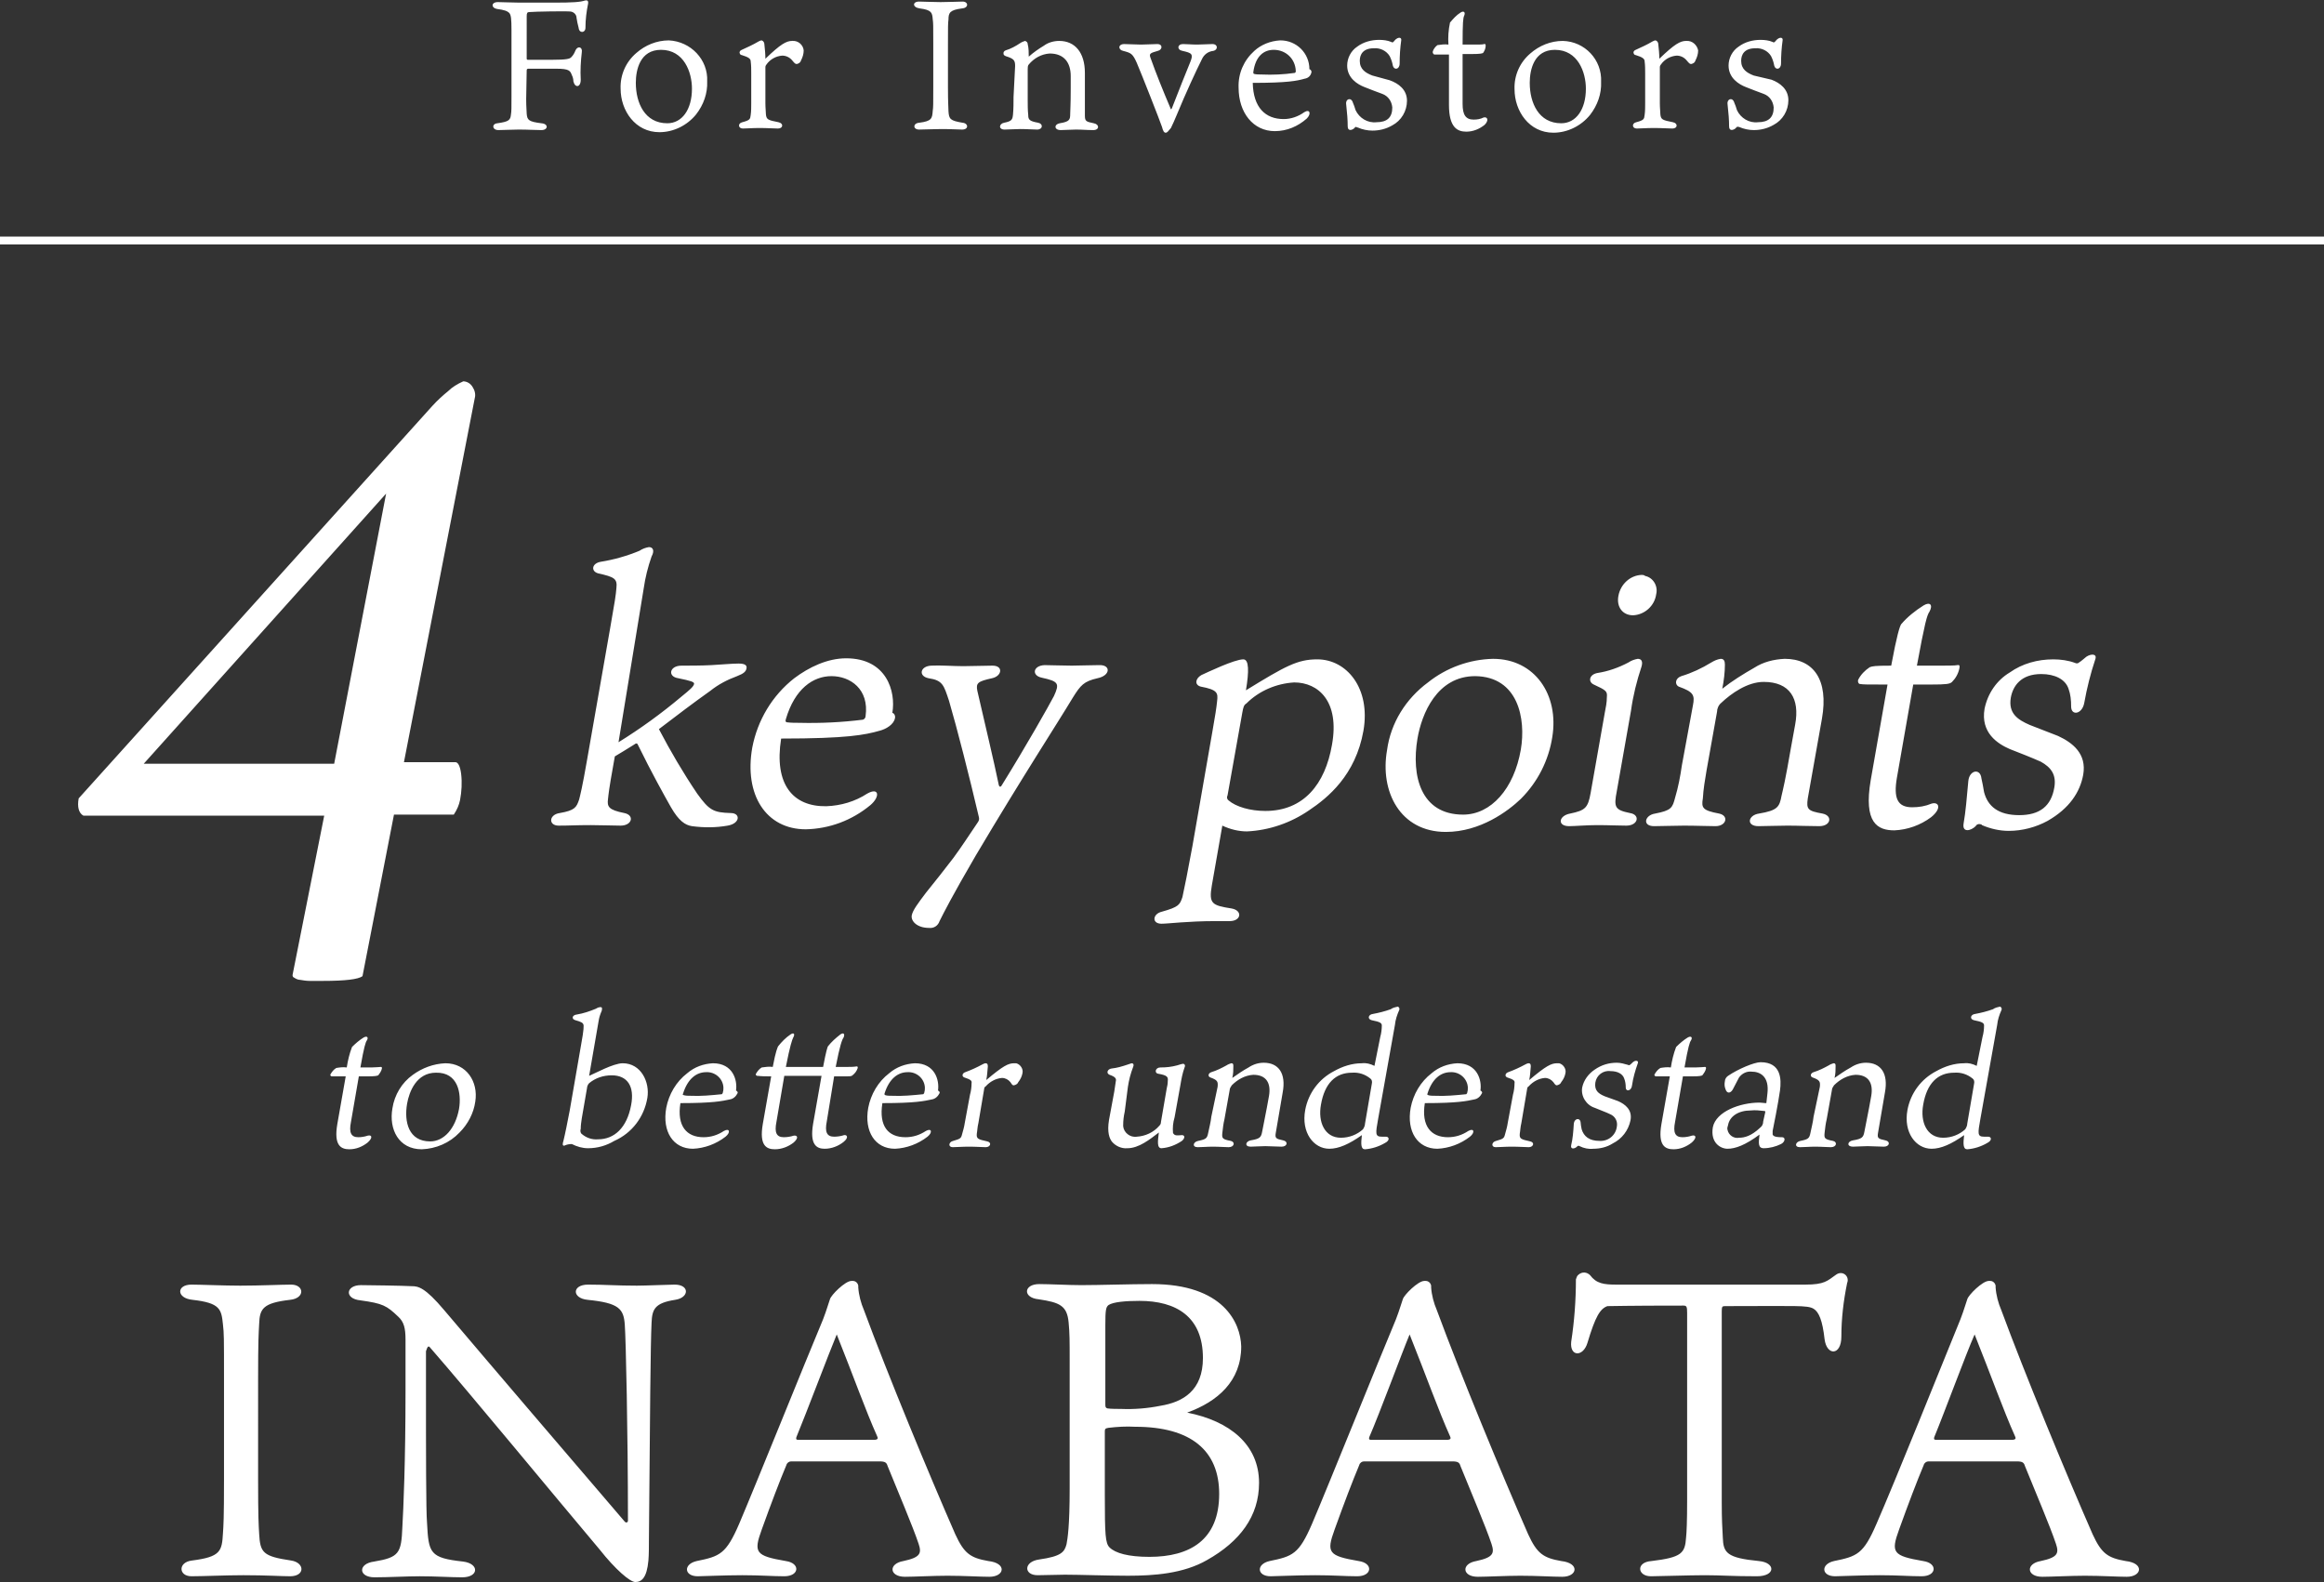 <?xml version="1.0" encoding="utf-8"?>
<!-- Generator: Adobe Illustrator 23.0.1, SVG Export Plug-In . SVG Version: 6.00 Build 0)  -->
<svg version="1.1" id="レイヤー_1" xmlns="http://www.w3.org/2000/svg" xmlns:xlink="http://www.w3.org/1999/xlink" x="0px"
	 y="0px" width="443px" height="301.6px" viewBox="0 0 443 301.6" style="enable-background:new 0 0 443 301.6;"
	 xml:space="preserve">
<rect x="0" y="0" width="443" height="301.6" fill="#333333" stroke="none"/>
<style type="text/css">
	.st0{fill-rule:evenodd;clip-rule:evenodd;fill:#FFFFFF;}
</style>
<path id="key_points" class="st0" d="M68.4,205.2h1.7c1.4,0,1.8-0.1,2-0.2c0.3-0.4,0.6-0.8,0.7-1.3c0-0.2,0-0.3-0.2-0.3
	s-1,0.1-1.8,0.1h-2.1c0.7-4,1-4.8,1.2-5.1c0.4-0.6,0.1-1-0.6-0.6c-0.8,0.5-1.5,1.1-2.2,1.8c-0.5,1.3-0.8,2.6-1,3.9
	c-0.7-0.1-1.4,0-2,0.1c-0.5,0.3-0.8,0.7-1.1,1.2c-0.1,0.2,0,0.3,0.2,0.4c0,0,0,0,0.1,0c0.3,0,0.7,0,2.2,0h0.4l-1.6,9.1
	c-0.7,4.1,0.7,4.8,2.3,4.8c1.3,0,2.5-0.5,3.5-1.3c1-0.9,0.8-1.5,0-1.3c-0.6,0.2-1.2,0.3-1.8,0.3c-1.4,0-1.8-0.9-1.4-2.9L68.4,205.2z
	 M84.9,202.7c-2.3,0.1-4.4,0.9-6.2,2.2c-2.1,1.5-3.5,3.8-3.9,6.4c-0.7,4,1.2,7.8,5.6,7.8c2.7-0.1,5.3-1.2,7.2-3.2
	c1.6-1.6,2.7-3.7,3-5.9C91.2,206.2,88.9,202.7,84.9,202.7z M87.5,211.4c-0.7,3.8-2.9,6.2-5.5,6.2c-4.1,0-5-3.7-4.4-7.2
	c0.4-2.3,1.8-5.9,5.5-5.9C87.3,204.4,88,208.4,87.5,211.4L87.5,211.4z M123.4,209.3c0.5-3-1.2-6.6-4.7-6.6c-1.8,0-5.4,2-6.4,2.4
	l1.8-10.4c0.1-0.7,0.3-1.3,0.6-2c0.1-0.4,0.1-0.7-0.2-0.7c-0.3,0-0.6,0.1-0.9,0.3c-1.2,0.5-2.4,0.9-3.6,1.1c-1,0.1-1.1,0.9-0.3,1.1
	c1.1,0.3,1.4,0.5,1.5,0.8c0.1,0.2,0.1,1-0.4,3.7l-2.2,12.7c-0.4,2.1-0.9,4.6-1.2,5.8c-0.2,0.6-0.2,1,0.2,0.9
	c0.4-0.2,0.9-0.3,1.4-0.3c1,0.5,2,0.8,3.1,0.8c1.8,0,3.5-0.5,5-1.4C120.5,216,122.8,212.9,123.4,209.3L123.4,209.3z M120.3,210.7
	c-0.8,4.3-3.2,6.5-6.3,6.5c-1.2,0.1-2.3-0.3-3.2-1.1c-0.2-0.3-0.2-0.6-0.1-0.9c0-0.7,0.1-1.3,0.2-2l1-5.8c0-0.3,0.2-0.7,0.4-0.9
	c1.2-1,2.7-1.5,4.3-1.5C119.6,205,121,207.1,120.3,210.7L120.3,210.7z M130.2,208.5c0.9-2.9,2.6-4.1,4.4-4.1
	c1.7-0.1,3.2,1.2,3.3,2.9c0,0.3,0,0.6-0.1,0.9c0,0.2-0.1,0.3-0.2,0.4c-2,0.2-4,0.4-6,0.3c-0.4,0-0.8,0-1.2-0.1
	C130.1,208.7,130.1,208.7,130.2,208.5L130.2,208.5z M129.7,210.3c6.3,0,8-0.4,9.4-0.7c0.7-0.1,1.2-0.6,1.5-1.2
	c0.1-0.2-0.1-0.4-0.3-0.5c0.3-2-0.6-5.2-4.4-5.2c-1.8,0.1-3.5,0.7-4.9,1.9c-2.1,1.6-3.5,4-4,6.6c-0.8,4.5,1.3,7.8,5.1,7.8
	c2.2-0.1,4.4-0.9,6.2-2.3c1-0.8,0.8-1.7-0.3-1.1c-1.2,0.8-2.5,1.2-3.9,1.2C130.9,216.8,129,214.7,129.7,210.3L129.7,210.3z
	 M159,205.2h1.6c1.5,0,1.7,0,1.9-0.2c0.5-0.4,0.8-0.8,1-1.4c0-0.2,0-0.3-0.2-0.3c-0.6,0.1-1.2,0.1-1.8,0.1h-2.2
	c0.8-4.1,1.2-5.2,1.5-5.6c0.3-0.7,0-1-0.6-0.6c-0.9,0.7-1.7,1.4-2.4,2.3c-0.1,0.3-0.3,0.7-0.9,3.9h-7.1c0.8-4.1,1.2-5.2,1.4-5.6
	c0.4-0.7,0.1-1-0.5-0.6c-0.9,0.6-1.7,1.4-2.4,2.3c-0.1,0.3-0.4,0.7-1,3.9c-0.7-0.1-1.4,0-2.1,0.1c-0.5,0.3-0.8,0.7-1.1,1.2
	c-0.1,0.2,0,0.3,0.2,0.4c0,0,0,0,0.1,0c0.9,0.1,1.7,0.1,2.6,0.1l-1.6,9.1c-0.7,4.1,0.7,4.8,2.3,4.8c1.3,0,2.6-0.5,3.6-1.3
	c1-0.9,0.7-1.4,0-1.3c-0.6,0.2-1.3,0.3-1.9,0.3c-1.4,0-1.8-0.9-1.4-2.9l1.5-8.8h7.1l-1.6,9.1c-0.7,4.1,0.7,4.8,2.2,4.8
	c1.3,0,2.6-0.5,3.6-1.3c1.1-0.9,0.6-1.4,0.1-1.3c-0.6,0.2-1.3,0.3-1.9,0.3c-1.4,0-1.8-0.9-1.4-2.9L159,205.2z M168.6,208.5
	c0.9-2.9,2.6-4.1,4.4-4.1c1.7-0.1,3.2,1.2,3.3,2.9c0,0.3,0,0.6-0.1,0.9c0,0.2-0.1,0.3-0.2,0.4c-2,0.2-4,0.4-6,0.3
	c-0.4,0-0.8,0-1.2-0.1C168.6,208.7,168.6,208.7,168.6,208.5L168.6,208.5z M168.2,210.3c6.3,0,8-0.4,9.4-0.7c0.7-0.1,1.2-0.6,1.5-1.2
	c0.1-0.2-0.1-0.4-0.3-0.5c0.3-2-0.6-5.2-4.4-5.2c-1.8,0.1-3.5,0.7-4.9,1.9c-2.1,1.6-3.5,4-4,6.6c-0.8,4.5,1.3,7.8,5.1,7.8
	c2.2-0.1,4.4-0.9,6.2-2.3c1-0.8,0.8-1.7-0.3-1.1c-1.2,0.8-2.5,1.2-3.9,1.2C169.3,216.8,167.5,214.7,168.2,210.3L168.2,210.3z
	 M193.3,202.7c-1.1,0-2.1,0.5-5.3,3.2c0.2-0.9,0.2-1.7,0.3-2.6c0-0.4-0.1-0.6-0.4-0.6c-0.2,0-0.4,0.1-0.6,0.2
	c-1.1,0.6-2.2,1.1-3.3,1.5c-0.6,0.2-0.7,0.8-0.2,1c1.2,0.4,1.5,0.6,1.4,1.1c0,0.7-0.1,1.5-0.3,2.2l-1,5.4c-0.1,0.7-0.3,1.4-0.5,2.1
	c-0.2,0.8-0.3,0.9-1.7,1.3c-0.9,0.2-1,1.2-0.1,1.2c0.8,0,1.7-0.1,3.1-0.1s2.6,0.1,3.2,0.1c0.9,0,1.2-0.9,0.3-1.1
	c-1.8-0.4-2.1-0.5-2-1.5c0.1-0.5,0.1-1.2,0.3-2l1.1-6.5c0-0.2,0.1-0.4,0.3-0.5c0.8-0.9,1.9-1.5,3.1-1.6c0.6,0,1.2,0.3,1.6,0.8
	c0.4,0.6,0.4,0.6,0.7,0.6c0.4-0.1,0.7-0.3,0.8-0.6c0.4-0.5,0.7-1.1,0.8-1.7c0.2-0.8-0.4-1.7-1.2-1.9
	C193.6,202.7,193.5,202.7,193.3,202.7L193.3,202.7z M215,207.2c0.2-1.3,0.5-2.5,1-3.8c0.2-0.5,0-0.7-0.3-0.7
	c-0.3,0.1-0.6,0.2-0.9,0.3c-0.9,0.3-1.9,0.6-2.9,0.7c-0.8,0.1-1.1,0.9-0.4,1.2c1.2,0.4,1.3,0.8,1.2,1.2c-0.1,0.7-0.2,1.4-0.3,2
	l-1,5.4c-0.4,2.4,0.1,3.6,0.6,4.2c0.7,0.8,1.8,1.3,2.9,1.2c2.2,0,4.3-1.7,6-3c-0.2,1.6-0.4,3,0.5,3c1.4-0.1,2.7-0.6,3.9-1.4
	c0.6-0.5,0.6-1.1,0-1.1c-1.1,0.1-1.4,0.1-1.7-0.4c-0.1-1,0-2,0.3-3l1.1-6.1c0.2-1.2,0.4-2.3,0.8-3.4c0.2-0.4,0-0.7-0.3-0.7
	c-0.1,0-0.5,0.1-1.1,0.3c-1.1,0.3-2.1,0.4-3.2,0.4c-1,0-1.2,1.1-0.4,1.2c1.7,0.3,1.9,0.6,1.8,1.4c0,0.5-0.1,1-0.2,1.4l-1.1,6.4
	c0,0.3-0.1,0.5-0.3,0.7c-1.1,1.3-2.7,2-4.3,2.1c-1.3,0.2-2.5-0.8-2.6-2c0-0.1,0-0.1,0-0.2c0-0.9,0.1-1.7,0.3-2.6L215,207.2z
	 M230.9,212.9c-0.1,1-0.4,2.1-0.6,3.1c-0.2,1-0.4,1.2-1.9,1.5c-1,0.2-1.2,1.2-0.1,1.2c0.9,0,1.8-0.1,2.9-0.1c1.2,0,2.3,0.1,3,0.1
	c1.1,0,1.3-1,0.4-1.2c-1.6-0.3-1.7-0.5-1.6-1.5c0.1-0.9,0.2-1.8,0.4-2.6l1-5.6c0-0.3,0.2-0.6,0.4-0.9c1.1-1.1,2.5-1.9,4.1-2
	c2.5,0,3.4,1.6,3,4l-0.4,2.2c-0.6,3.2-0.8,4-0.9,4.6c-0.2,1.1-0.4,1.4-2.2,1.7c-1,0.2-1.2,1.2,0,1.2c0.6,0,1.9-0.1,2.8-0.1
	c1.1,0,2,0.1,3.1,0.1c1.1,0,1.3-1,0.3-1.2c-1.4-0.3-1.6-0.4-1.4-1.5l1.3-7.6c0.7-3.7-0.8-5.7-3.6-5.7c-1,0-2,0.3-2.9,0.9
	c-1.1,0.6-2.1,1.3-3.1,2c0.2-0.8,0.2-1.5,0.2-2.3c0-0.4-0.1-0.5-0.4-0.5c-0.3,0.1-0.6,0.2-0.9,0.4c-0.9,0.5-1.9,1-2.9,1.3
	c-0.6,0.2-0.7,0.8-0.2,1c1.4,0.5,1.5,0.8,1.4,1.8L230.9,212.9z M262,203.2c-0.8-0.4-1.6-0.6-2.4-0.5c-1.9,0-3.7,0.6-5.3,1.5
	c-2.9,1.5-4.9,4.2-5.5,7.4c-0.8,4.3,1.6,7.4,4.6,7.4c1.8,0,3.8-0.9,6.2-2.6c-0.2,1.7-0.2,2.7,0.6,2.7c1.3-0.1,2.6-0.5,3.8-1.2
	c1-0.5,0.8-1.2,0.2-1.2c-0.2,0-0.6,0-0.8,0c-1.3,0-1.2-0.6-0.7-3.4l3.2-17.9c0.1-1,0.4-1.9,0.8-2.8c0.1-0.2,0.1-0.4-0.1-0.6
	c0,0-0.1-0.1-0.1-0.1c-0.5,0.1-1,0.2-1.4,0.5c-1.1,0.4-2.3,0.7-3.4,0.9c-0.9,0.1-1.1,1-0.2,1.2c1.5,0.3,1.9,0.5,1.9,1
	c0,0.7-0.1,1.5-0.3,2.2L262,203.2z M257.7,204.5c1.3-0.1,2.5,0.3,3.5,1.1c0.3,0.2,0.4,0.6,0.3,1l-1.3,7.6c0,0.4-0.2,0.8-0.4,1.1
	c-1.1,1-2.6,1.6-4.2,1.6c-3.1,0-4.4-3-3.8-6.3C252.5,206.5,254.6,204.5,257.7,204.5L257.7,204.5z M272.1,208.5
	c0.9-2.9,2.6-4.1,4.4-4.1c1.7-0.1,3.2,1.2,3.3,2.9c0,0.3,0,0.6-0.1,0.9c0,0.2-0.1,0.3-0.2,0.4c-2,0.2-4,0.4-6,0.3
	c-0.4,0-0.8,0-1.2-0.1C272.1,208.7,272,208.7,272.1,208.5L272.1,208.5z M271.6,210.3c6.3,0,8-0.4,9.4-0.7c0.7-0.1,1.2-0.6,1.5-1.2
	c0.1-0.2-0.1-0.4-0.3-0.5c0.3-2-0.6-5.2-4.4-5.2c-1.8,0.1-3.5,0.7-4.9,1.9c-2.1,1.6-3.5,4-4,6.6c-0.8,4.5,1.3,7.8,5.1,7.8
	c2.2-0.1,4.4-0.9,6.2-2.3c1-0.8,0.8-1.7-0.3-1.1c-1.2,0.8-2.5,1.2-3.9,1.2C272.8,216.8,270.9,214.7,271.6,210.3L271.6,210.3z
	 M296.8,202.7c-1.1,0-2.1,0.5-5.3,3.2c0.2-0.9,0.2-1.7,0.3-2.6c0-0.4-0.1-0.6-0.4-0.6c-0.2,0-0.4,0.1-0.6,0.2
	c-1.1,0.6-2.2,1.1-3.3,1.5c-0.6,0.2-0.7,0.8-0.2,1c1.2,0.4,1.5,0.6,1.4,1.1c0,0.7-0.1,1.5-0.3,2.2l-1,5.4c-0.1,0.7-0.3,1.4-0.5,2.1
	c-0.2,0.8-0.3,0.9-1.7,1.3c-0.9,0.2-1,1.2-0.1,1.2c0.8,0,1.7-0.1,3.1-0.1s2.6,0.1,3.2,0.1c0.9,0,1.2-0.9,0.3-1.1
	c-1.8-0.4-2.1-0.5-2-1.5c0.1-0.5,0.1-1.2,0.3-2l1.1-6.5c0-0.2,0.1-0.4,0.3-0.5c0.8-0.9,1.9-1.5,3.1-1.6c0.6,0,1.2,0.3,1.6,0.8
	c0.4,0.6,0.5,0.6,0.7,0.6c0.4-0.1,0.7-0.3,0.8-0.6c0.4-0.5,0.7-1.1,0.8-1.7c0.2-0.8-0.4-1.7-1.2-1.9
	C297.1,202.7,296.9,202.7,296.8,202.7L296.8,202.7z M305.9,209c-1.2-0.5-2-1.1-1.8-2.6c0.2-1.4,1.5-2.4,2.9-2.2
	c1.3,0,2.3,0.5,2.6,1.4c0.2,0.5,0.3,1.1,0.3,1.7c0,0.9,1.1,0.7,1.2-0.4c0.2-1.4,0.6-2.8,1.1-4.2c0.2-0.5-0.4-0.6-0.8-0.3
	c-0.2,0.1-0.4,0.4-0.7,0.6c-0.1,0.1-0.2,0.1-0.4,0c-0.7-0.2-1.4-0.4-2.1-0.4c-1.5,0-2.9,0.4-4.2,1.3c-1.2,0.8-2.1,2-2.4,3.4
	c-0.3,1.7,0.8,3.4,2.4,3.9c0.9,0.4,2.1,0.8,2.9,1.2c1,0.4,1.5,1.4,1.3,2.4c-0.2,1.6-1.6,2.8-3.3,2.7c0,0,0,0,0,0c-2,0-3-0.9-3.4-2.2
	c-0.1-0.4-0.2-1.1-0.2-1.3c-0.1-1-1.2-0.8-1.3,0.2c-0.1,1.6-0.2,2.9-0.5,4.1c-0.2,0.9,0.7,0.7,1.1,0.3c0.1-0.2,0.4-0.2,0.5-0.1
	c0,0,0,0,0,0c0.8,0.4,1.7,0.6,2.6,0.5c1.3,0,2.6-0.3,3.7-1c1.8-0.9,3-2.5,3.4-4.4c0.4-2-1-3.1-2.4-3.7L305.9,209z M320.8,205.2h1.7
	c1.5,0,1.8-0.1,2-0.2c0.3-0.4,0.6-0.8,0.7-1.3c0-0.2,0-0.3-0.2-0.3s-1,0.1-1.8,0.1h-2.1c0.7-4,1-4.8,1.2-5.1c0.4-0.6,0.1-1-0.6-0.6
	c-0.8,0.5-1.5,1.1-2.2,1.8c-0.5,1.3-0.8,2.6-1,3.9c-0.7-0.1-1.4,0-2,0.1c-0.5,0.3-0.8,0.7-1.1,1.2c-0.1,0.2,0,0.3,0.2,0.4
	c0,0,0,0,0.1,0c0.3,0,0.7,0,2.2,0h0.4l-1.6,9.1c-0.7,4.1,0.7,4.8,2.3,4.8c1.3,0,2.5-0.5,3.5-1.3c1-0.9,0.8-1.5,0-1.3
	c-0.6,0.2-1.2,0.3-1.8,0.3c-1.4,0-1.8-0.9-1.4-2.9L320.8,205.2z M336.7,210.3c-0.5,0-0.9-0.1-1.3-0.1c-3.7,0-8.3,1.7-8.9,4.7
	c-0.5,3,1.5,4.1,2.8,4.1c1.5,0,3.4-0.7,6.1-2.7c-0.2,1.6-0.3,2.6,0.8,2.6c1.1,0,2.3-0.3,3.3-0.8c0.8-0.4,0.9-1.3,0.2-1.3
	c-0.6,0-1.6,0-1.8-0.5c0-0.2,0-0.4,0-0.7c0.1-0.4,1.1-5.5,1.4-7.7s0.2-5.4-3.7-5.4c-1.2,0-4.3,1.3-6.2,2.6c-0.3,0.2-0.6,0.6-0.6,1
	c-0.1,0.5-0.1,1,0.1,1.5c0.3,1,1,0.8,1.4,0.1c0.4-0.7,0.8-1.6,1.2-2.3c0.6-0.8,1.5-1.2,2.4-1.1c1.6,0,3.4,0.9,3,4.2L336.7,210.3z
	 M336.1,213.8c0,0.5-0.2,0.9-0.6,1.2c-1.7,1.6-3,1.9-4,1.9c-1,0.2-2-0.5-2.2-1.5c-0.1-0.3,0-0.6,0.1-0.9c0.3-1.7,2-2.8,4.3-2.8
	c0.9-0.1,1.7,0,2.6,0.1c0.1,0,0.2,0,0.2,0.2L336.1,213.8z M345.7,212.9c-0.1,1-0.4,2.1-0.6,3.1c-0.2,1-0.4,1.2-1.9,1.5
	c-1,0.2-1.2,1.2-0.1,1.2c0.9,0,1.8-0.1,2.9-0.1c1.2,0,2.3,0.1,3,0.1c1.1,0,1.3-1,0.4-1.2c-1.6-0.3-1.7-0.5-1.6-1.5
	c0.1-0.9,0.2-1.8,0.4-2.6l1-5.6c0-0.3,0.2-0.6,0.4-0.9c1.1-1.1,2.5-1.9,4.1-2c2.5,0,3.4,1.6,3,4l-0.4,2.2c-0.6,3.2-0.8,4-0.9,4.6
	c-0.2,1.1-0.4,1.4-2.2,1.7c-1.1,0.2-1.2,1.2,0,1.2c0.6,0,1.9-0.1,2.8-0.1c1.1,0,2,0.1,3.1,0.1c1.1,0,1.3-1,0.3-1.2
	c-1.4-0.3-1.6-0.4-1.4-1.5l1.3-7.6c0.7-3.7-0.8-5.7-3.6-5.7c-1,0-2,0.3-2.9,0.9c-1.1,0.6-2.1,1.3-3.1,2c0.2-0.8,0.2-1.5,0.2-2.3
	c0-0.4-0.1-0.5-0.4-0.5c-0.3,0.1-0.6,0.2-0.9,0.4c-0.9,0.5-1.9,1-2.9,1.3c-0.6,0.2-0.7,0.8-0.2,1c1.4,0.5,1.5,0.8,1.4,1.8
	L345.7,212.9z M376.8,203.2c-0.8-0.4-1.6-0.6-2.4-0.5c-1.9,0-3.7,0.6-5.3,1.5c-2.9,1.5-4.9,4.2-5.5,7.4c-0.8,4.3,1.6,7.4,4.6,7.4
	c1.8,0,3.8-0.9,6.2-2.6c-0.2,1.7-0.2,2.7,0.6,2.7c1.3-0.1,2.6-0.5,3.8-1.2c1-0.5,0.8-1.2,0.2-1.2c-0.2,0-0.6,0-0.8,0
	c-1.3,0-1.2-0.6-0.7-3.4l3.2-17.9c0.1-1,0.4-1.9,0.8-2.8c0.1-0.2,0.1-0.4-0.1-0.6c0,0-0.1-0.1-0.1-0.1c-0.5,0.1-1,0.2-1.4,0.5
	c-1.1,0.4-2.3,0.7-3.4,0.9c-0.9,0.1-1.1,1-0.2,1.2c1.5,0.3,1.9,0.5,1.9,1c0,0.7-0.1,1.5-0.3,2.2L376.8,203.2z M372.5,204.5
	c1.3-0.1,2.5,0.3,3.5,1.1c0.3,0.2,0.4,0.6,0.3,1l-1.3,7.6c0,0.4-0.2,0.8-0.4,1.1c-1.1,1-2.6,1.6-4.2,1.6c-3.1,0-4.4-3-3.8-6.3
	C367.3,206.5,369.4,204.5,372.5,204.5L372.5,204.5z M100.4,13.4c0-0.2,0.1-0.3,0.3-0.3h5.4c2.4,0,2.6,0.4,2.9,1.2
	c0.2,0.4,0.3,0.8,0.3,1.2c0.3,1.3,1.4,1.2,1.4-0.3c-0.1-1.8,0-3.5,0.2-5.2c0.2-1.1-0.8-1.3-1.2-0.4c-0.2,0.5-0.4,0.9-0.8,1.3
	c-0.3,0.3-0.7,0.5-3.8,0.5h-4.5c-0.1,0-0.2-0.1-0.2-0.2V3.1c0-0.6,0.1-0.8,0.5-0.8c1.1-0.1,7-0.2,7.9-0.1c0.6,0.1,1.1,0.6,1.1,1.2
	c0.1,0.6,0.2,1.2,0.4,1.9c0.1,1.1,1.3,1,1.3,0c0-1.6,0.2-3.1,0.5-4.6c0.1-0.6-0.2-0.7-0.6-0.6c-0.9,0.3-2.3,0.4-5.8,0.4H99
	c-1.5,0-3-0.1-4.1-0.1c-1.3,0-1.3,1.1-0.2,1.3c1.5,0.2,2,0.4,2.4,0.8c0.3,0.4,0.4,1,0.4,3.3v12.5c0,2.3,0,2.9-0.1,3.5
	c-0.1,1.1-0.4,1.4-2.6,1.7c-1.1,0.1-1,1.3,0.2,1.3c0.9,0,2.6-0.1,3.9-0.1c1.9,0,3,0.1,4.3,0.1c1.3,0,1.4-1.2,0-1.3
	c-2.4-0.3-2.7-0.6-2.8-1.8c0-0.6-0.1-1.2-0.1-2.8L100.4,13.4L100.4,13.4z M127.5,7.7c-2.3,0-4.5,0.9-6.2,2.4c-2,1.7-3.1,4.2-3,6.8
	c0,4.2,2.8,8.3,7.4,8.3c2.7,0,5.3-1.3,7-3.4c1.4-1.8,2.2-4,2.1-6.3C135,11.4,131.7,7.9,127.5,7.7C127.5,7.8,127.5,7.8,127.5,7.7
	L127.5,7.7z M131.9,16.9c0,4-1.9,6.6-4.7,6.6c-4.3,0-6-3.9-6-7.7c0-2.5,0.8-6.3,4.8-6.3C130.4,9.5,131.9,13.8,131.9,16.9L131.9,16.9
	z M151,7.8c-1.1,0-2.2,0.6-5.1,3.4c0-0.9-0.1-1.9-0.2-2.8c0-0.3-0.2-0.6-0.5-0.7c-0.2,0-0.4,0.1-0.6,0.2c-1,0.6-2.1,1.1-3.2,1.6
	c-0.3,0.1-0.5,0.4-0.4,0.6c0,0.2,0.2,0.4,0.4,0.4c1.3,0.4,1.7,0.7,1.7,1.2c0.1,0.8,0.1,1.5,0.1,2.3v5.7c0,0.7,0,1.5-0.1,2.2
	c-0.1,0.8-0.1,1-1.6,1.4c-0.9,0.2-0.8,1.2,0.1,1.2c0.8,0,1.7-0.1,3.2-0.1s2.7,0.1,3.5,0.1c1,0,1.1-1,0.1-1.2c-2-0.4-2.3-0.5-2.4-1.5
	c0-0.5-0.1-1.2-0.1-2.1v-6.9c0-0.2,0.1-0.4,0.2-0.5c0.7-1,1.8-1.6,3-1.7c0.7,0,1.4,0.3,1.9,0.9c0.5,0.6,0.6,0.7,0.9,0.7
	c0.4-0.1,0.7-0.3,0.8-0.7c0.3-0.6,0.5-1.2,0.5-1.9C153.1,8.6,152.2,7.7,151,7.8C151.1,7.7,151,7.7,151,7.8z M183.4,1.6
	c1.3-0.1,1.2-1.3,0.1-1.3c-0.8,0-2.6,0.1-4.2,0.1c-1.3,0-3.4-0.1-4.1-0.1c-1.3,0-1.3,1.1,0.1,1.3c2.3,0.3,2.4,0.8,2.5,2.1
	c0.1,0.8,0.1,0.9,0.1,4.6v8.3c0,3.3,0,3.9-0.1,4.5c-0.1,1.5-0.2,2-2.6,2.3c-1.2,0.1-1.2,1.3,0,1.3c0.9,0,2.9-0.1,4.3-0.1
	c1.9,0,3.2,0.1,3.9,0.1c1.3,0,1.2-1.2,0.1-1.3c-2.4-0.4-2.6-0.7-2.7-2.2c0-0.8-0.1-1.3-0.1-4.6V8.3c0-3.3,0-3.8,0.1-4.6
	C180.8,2.4,181.1,1.9,183.4,1.6z M193.2,18.5c0,1.1,0,2.2-0.1,3.3c-0.1,1-0.2,1.3-1.7,1.6c-1,0.2-1.1,1.3,0.1,1.3
	c0.9,0,1.9-0.1,3-0.1c1.3,0,2.4,0.1,3.2,0.1c1.1,0,1.2-1.1,0.2-1.3c-1.7-0.3-1.9-0.6-1.9-1.5c-0.1-0.9-0.1-1.9-0.1-2.8v-5.9
	c0-0.3,0-0.7,0.2-0.9c1-1.2,2.4-2,4-2.1c2.7,0,4,1.7,4,4.3v2.3c0,3.4-0.1,4.2-0.1,4.9c0,1.1-0.1,1.5-2,1.8c-1.1,0.2-1.1,1.3,0.2,1.3
	c0.7,0,2-0.1,2.9-0.1c1.2,0,2.1,0.1,3.3,0.1c1.2,0,1.2-1.1,0.1-1.3c-1.5-0.3-1.7-0.4-1.7-1.5v-8.1c0-3.9-1.9-6.1-4.9-6.1
	c-1,0-2.1,0.3-2.9,0.9c-1,0.6-2,1.3-2.9,2.1c0-0.8,0-1.6-0.2-2.4c0-0.3-0.2-0.5-0.5-0.6c0,0,0,0,0,0c-0.3,0.1-0.6,0.2-0.9,0.4
	c-0.9,0.6-1.8,1.1-2.8,1.4c-0.3,0.1-0.5,0.4-0.4,0.7c0,0.2,0.2,0.3,0.4,0.4c1.6,0.5,1.8,0.8,1.8,1.9L193.2,18.5L193.2,18.5z
	 M219.3,11c-0.3-0.8,0-0.9,1.4-1.3c0.9-0.2,1-1.3-0.1-1.3c-0.6,0-2.4,0.1-3.1,0.1c-1,0-2.3-0.1-3.2-0.1c-1.2,0-1.2,1.1-0.2,1.3
	c1.5,0.4,1.8,0.5,2.6,2.3c0.9,2.1,4.4,11,4.8,12.2c0.2,0.8,0.4,1.1,0.7,1.1s0.5-0.3,1-0.9c0.2-0.4,0.8-1.7,1.2-2.7
	c1.6-3.9,3.6-8.2,4.7-10.4c0.4-0.9,1.2-1.5,2.2-1.6c0.9-0.2,0.9-1.3-0.2-1.3c-0.8,0-2,0.1-2.9,0.1c-1.1,0-1.8-0.1-2.7-0.1
	c-1.1,0-1.2,1.1-0.1,1.3c1.8,0.4,2.1,0.6,1.5,2.1c-0.8,1.9-2.2,5.5-3.5,8.8c-0.1,0.2-0.2,0.4-0.3,0C221.7,17.3,220.4,14.1,219.3,11
	L219.3,11z M238.9,13.8c0.4-3.1,2-4.3,3.9-4.3c2.3,0,4.1,1.7,4.2,4c0,0,0,0,0,0c0,0.2,0,0.3-0.2,0.4c-2.1,0.3-4.2,0.4-6.4,0.3
	c-0.4,0-0.9,0-1.3-0.1C239,14.1,238.9,14,238.9,13.8L238.9,13.8z M238.8,15.8c6.7,0,8.5-0.4,9.9-0.8c0.7-0.1,1.2-0.6,1.3-1.3
	c0-0.2-0.2-0.5-0.4-0.5c0-3.1-2.5-5.5-5.5-5.5c0,0-0.1,0-0.1,0c-1.8,0.1-3.6,0.8-4.9,2c-2,1.8-3.1,4.3-3,7c0,4.8,2.8,8.3,6.9,8.3
	c2.3,0,4.4-0.9,6.1-2.4c0.9-0.9,0.6-1.9-0.5-1.2c-1.1,0.8-2.5,1.3-3.9,1.3C241.2,22.7,238.9,20.5,238.8,15.8L238.8,15.8z
	 M261.6,14.4c-1.3-0.5-2.4-1.2-2.4-2.8c0-1.2,0.6-2.4,2.7-2.4c1.2-0.1,2.4,0.5,3,1.5c0.3,0.6,0.5,1.2,0.6,1.8
	c0.2,0.9,1.3,0.8,1.3-0.4c0-1.5,0.1-3,0.3-4.4c0.1-0.6-0.5-0.6-0.9-0.3c-0.2,0.1-0.4,0.4-0.6,0.6c-0.1,0.1-0.3,0.1-0.4,0
	c-0.7-0.3-1.5-0.4-2.3-0.4c-1.5,0-3,0.4-4.2,1.3c-1.2,0.8-1.9,2.2-1.9,3.6c0,2.4,2,3.6,3.3,4.1c1,0.4,2.3,0.9,3.4,1.3
	c1.1,0.4,1.8,1.4,1.9,2.6c0,1.9-1,2.8-3,2.8c-1.7,0.2-3.3-0.8-4-2.3c-0.1-0.4-0.4-1.2-0.5-1.4c-0.3-1.1-1.4-0.8-1.3,0.2
	c0.2,1.8,0.3,3.1,0.3,4.3c0,1,0.9,0.7,1.3,0.3c0.1-0.2,0.3-0.3,0.5-0.1c0,0,0,0,0.1,0c0.9,0.4,1.9,0.6,2.8,0.6c1.3,0,2.6-0.3,3.8-1
	c1.7-0.9,2.8-2.7,2.8-4.7c0-2.1-1.6-3.3-3.3-3.9L261.6,14.4z M278.8,10.3h1.8c1.5,0,1.9-0.1,2.1-0.2c0.3-0.4,0.5-0.9,0.5-1.4
	c0-0.2-0.1-0.4-0.3-0.3s-1.1,0.1-1.9,0.1h-2.2c0-4.3,0.1-5.1,0.3-5.5c0.3-0.7-0.1-1-0.7-0.6c-0.8,0.5-1.4,1.2-2,1.9
	c-0.3,1.4-0.4,2.8-0.3,4.2c-0.7-0.1-1.4,0-2.1,0.1c-0.4,0.3-0.8,0.8-0.9,1.3c0,0.2,0.1,0.4,0.3,0.5c0.3,0,0.7,0,2.3,0h0.5V20
	c0,4.3,1.6,5.1,3.3,5.1c1.3,0,2.5-0.5,3.5-1.3c0.9-0.9,0.5-1.6-0.2-1.4c-0.6,0.3-1.2,0.4-1.9,0.4c-1.5,0-2.1-0.9-2.1-3L278.8,10.3
	L278.8,10.3z M297.9,7.8c-2.3,0-4.5,0.9-6.2,2.4c-2,1.7-3.1,4.2-3,6.8c0,4.2,2.8,8.3,7.4,8.3c2.7,0,5.3-1.3,7-3.4
	c1.4-1.8,2.2-4,2.1-6.3C305.4,11.4,302.1,7.9,297.9,7.8C297.9,7.8,297.9,7.8,297.9,7.8L297.9,7.8z M302.3,16.9c0,4-1.9,6.6-4.7,6.6
	c-4.3,0-6-3.9-6-7.7c0-2.5,0.8-6.3,4.8-6.3C300.8,9.5,302.3,13.8,302.3,16.9L302.3,16.9z M321.4,7.8c-1.1,0-2.2,0.6-5.1,3.4
	c0-0.9-0.1-1.9-0.2-2.8c0-0.3-0.2-0.6-0.5-0.7c-0.2,0-0.4,0.1-0.6,0.2c-1,0.6-2.1,1.1-3.2,1.6c-0.3,0.1-0.5,0.4-0.4,0.6
	c0,0.2,0.2,0.4,0.4,0.4c1.3,0.4,1.7,0.7,1.7,1.2c0.1,0.8,0.1,1.5,0.1,2.3v5.7c0,0.7,0,1.5-0.1,2.2c-0.1,0.8-0.1,1-1.6,1.4
	c-0.9,0.2-0.8,1.2,0.1,1.2c0.8,0,1.7-0.1,3.3-0.1s2.7,0.1,3.5,0.1c1,0,1.1-1,0.1-1.2c-2-0.4-2.3-0.5-2.4-1.5c0-0.5-0.1-1.2-0.1-2.1
	v-6.9c0-0.2,0.1-0.4,0.2-0.5c0.7-1,1.8-1.6,3-1.7c0.7,0,1.4,0.3,1.9,0.9c0.5,0.6,0.6,0.7,0.9,0.7c0.4-0.1,0.7-0.3,0.8-0.7
	c0.3-0.6,0.5-1.2,0.5-1.9C323.5,8.6,322.6,7.7,321.4,7.8C321.4,7.7,321.4,7.7,321.4,7.8L321.4,7.8z M334.3,14.4
	c-1.3-0.5-2.4-1.2-2.4-2.8c0-1.2,0.6-2.4,2.7-2.4c1.2-0.1,2.4,0.5,3,1.5c0.3,0.6,0.5,1.2,0.6,1.8c0.2,0.9,1.3,0.8,1.3-0.4
	c0-1.5,0.1-3,0.3-4.4c0.1-0.6-0.5-0.6-0.9-0.3c-0.2,0.1-0.4,0.4-0.6,0.6c-0.1,0.1-0.3,0.1-0.4,0c-0.7-0.3-1.5-0.4-2.3-0.4
	c-1.5,0-3,0.4-4.2,1.3c-1.2,0.8-1.9,2.2-1.9,3.6c0,2.4,2,3.6,3.3,4.1c1,0.4,2.3,0.9,3.4,1.3c1.1,0.4,1.8,1.4,1.9,2.6
	c0,1.9-1,2.8-3,2.8c-1.7,0.2-3.3-0.8-4-2.3c-0.1-0.4-0.4-1.2-0.5-1.4c-0.3-1.1-1.4-0.8-1.3,0.2c0.2,1.8,0.3,3.1,0.3,4.3
	c0,1,0.9,0.7,1.3,0.3c0.1-0.2,0.3-0.3,0.5-0.2c0,0,0,0,0.1,0c0.9,0.4,1.9,0.6,2.8,0.6c1.3,0,2.6-0.3,3.8-1c1.7-0.9,2.8-2.7,2.8-4.7
	c0-2.1-1.6-3.3-3.2-3.9L334.3,14.4z M0,45.1h443v1.5H0V45.1z M55.3,247.8c2.9-0.3,2.7-2.9,0.2-2.9c-1.8,0-6,0.2-9.7,0.2
	c-3,0-7.7-0.2-9.3-0.2c-2.9,0-2.9,2.6,0.2,2.9c5.3,0.6,5.5,1.8,5.8,4.7c0.2,1.8,0.2,2.2,0.2,10.6v18.9c0,7.6-0.1,8.8-0.2,10.3
	c-0.2,3.4-0.4,4.5-5.9,5.2c-2.7,0.3-2.6,3-0.1,3c2.2,0,6.6-0.2,9.9-0.2c4.4,0,7.3,0.2,8.9,0.2c2.9,0,2.8-2.6,0.2-3
	c-5.4-0.8-5.9-1.5-6.1-5.1c-0.1-1.8-0.2-3-0.2-10.4V263c0-7.6,0.1-8.7,0.2-10.6C49.5,249.5,50.1,248.4,55.3,247.8z M81.9,256.8
	c8,9.2,23.3,27.8,32.4,38.6c3,3.8,5.8,6.2,6.8,6.2c1.2,0,2.2-0.8,2.5-4.1c0.1-1.1,0.1-3.1,0.1-4.3c0.2-23.7,0.3-36.9,0.5-41
	c0.1-2.6,0.6-3.8,4.5-4.4c2.7-0.4,2.8-2.9-0.1-2.9c-1.1,0-5.5,0.2-7.2,0.2c-3.9,0-6.1-0.2-9.3-0.2c-3.1,0-3.1,2.6-0.1,2.9
	c6,0.6,6.9,1.7,7.1,4.8c0.2,2.6,0.6,20.4,0.6,37.3c0,0.3-0.3,0.5-0.6,0.2c-11.3-13.2-24.4-28.5-34.4-40.3c-3.7-4.4-5-4.6-6.2-4.6
	c-1.6-0.1-8.6-0.2-9.7-0.2c-2.9,0-3.2,2.6-0.1,2.9c4.3,0.6,5,1,7.2,3.1c1.1,1,1.4,2.2,1.4,4.4v9.8c0,13.5-0.4,22.4-0.6,25.9
	c-0.2,5-0.6,5.8-5.4,6.6c-3.1,0.4-3,3,0.1,3c2.6,0,6.2-0.2,8.6-0.2c3,0,6,0.2,8.1,0.2c3.2,0,3.3-2.6,0.2-3c-6.4-0.7-6.6-1.6-6.9-7.4
	c-0.2-2.2-0.2-13.5-0.2-25.4v-7.3C81.5,256.6,81.7,256.6,81.9,256.8z M140.9,290.5c-2.5,5.8-3.7,6.2-8.1,7.1
	c-2.6,0.6-2.4,2.9,0.2,2.9c1.1,0,5-0.2,8.5-0.2c3.5,0,5.7,0.2,8,0.2c2.9,0,3.1-2.5,0.3-2.9c-5.8-1-6.2-1.6-4.6-6
	c1.8-5,3.4-9.2,4.7-12.3c0.1-0.4,0.5-0.7,0.9-0.7h16.8c1.1,0,1.4,0.2,1.6,0.9c1.9,4.7,4.8,11.5,5.9,14.8c0.6,1.8,0.4,2.6-2.9,3.3
	c-2.9,0.5-2.7,3,0.3,3c1.7,0,5.5-0.2,8.1-0.2c3.1,0,6.2,0.2,8,0.2c2.9,0,3.4-2.6-0.2-3c-3.4-0.6-4.6-1.4-6.3-5.1
	c-5-11.4-12.9-30.5-17.4-42.7c-0.6-1.4-1-2.9-1.1-4.4c0.1-0.6-0.4-1.2-1-1.2c-0.1,0-0.2,0-0.3,0c-1.2,0-3.9,2.7-4.1,3.5
	c-0.2,0.5-0.6,2-1.3,3.8C153.5,259.6,144.3,282.5,140.9,290.5z M159.5,254.4c3.2,8,5.5,14.5,7.7,19.4c0.2,0.4,0.2,0.7-0.7,0.7h-14.2
	c-0.5,0-0.6-0.1-0.5-0.5C153.7,269.4,158,258,159.5,254.4z M219.6,244.8c-4.2,0-10,0.2-13.5,0.2c-2.4,0-6-0.2-8-0.2
	c-3,0-3.2,2.6-0.1,2.9c4,0.6,5.4,1.2,5.7,4.4c0.2,2.1,0.2,3.4,0.2,7.5v24.1c0,7.4-0.4,9.6-0.6,10.7c-0.4,1.5-1,2.3-5.2,2.9
	c-3,0.4-3,3-0.3,3c1.4,0,3.8-0.1,5.2-0.1c2.7,0,8.3,0.2,12,0.2c5,0,10.6-0.4,15.1-3c6.2-3.5,9.9-8.3,9.9-14.7
	c0-7.3-5.6-11.8-13.7-13.4c5.8-2.1,10.3-6,10.3-12.6C236.5,252.2,233.2,244.8,219.6,244.8L219.6,244.8z M219.1,296.8
	c-4,0-6.5-0.7-7.6-1.8c-0.8-0.8-0.9-2.4-0.9-10v-12.1c0-0.5,0.1-0.6,0.7-0.7c1.7-0.2,3.4-0.3,5.1-0.2c10.7,0,16,4.6,16,12.8
	C232.4,293.6,226.8,296.8,219.1,296.8L219.1,296.8z M213.7,268.6c-0.6,0-2,0-2.6-0.1c-0.3-0.1-0.4-0.2-0.4-0.7v-15.2
	c0-2.8,0.1-3.4,0.6-3.8c0.9-0.6,3.3-0.8,5.9-0.8c7,0,12.1,3,12.1,10.9c0,6.2-3.8,8.4-8.1,9.1C218.7,268.5,216.2,268.7,213.7,268.6
	L213.7,268.6z M250.1,290.5c-2.5,5.8-3.7,6.2-8.1,7.1c-2.6,0.6-2.4,2.9,0.2,2.9c1.1,0,5-0.2,8.5-0.2c3.5,0,5.7,0.2,8,0.2
	c2.9,0,3.1-2.5,0.3-2.9c-5.8-1-6.2-1.6-4.6-6c1.8-5,3.4-9.2,4.7-12.3c0.1-0.4,0.5-0.7,0.9-0.7h16.8c1.1,0,1.4,0.2,1.6,0.9
	c1.9,4.7,4.8,11.5,5.9,14.8c0.6,1.8,0.4,2.6-2.9,3.3c-2.9,0.5-2.7,3,0.3,3c1.7,0,5.5-0.2,8.1-0.2c3.1,0,6.2,0.2,8,0.2
	c2.9,0,3.4-2.6-0.2-3c-3.4-0.6-4.6-1.4-6.3-5.1c-5-11.4-12.9-30.5-17.4-42.7c-0.6-1.4-1-2.9-1.1-4.4c0.1-0.6-0.4-1.2-1-1.2
	c-0.1,0-0.2,0-0.3,0c-1.2,0-3.9,2.7-4.1,3.5c-0.2,0.5-0.6,2-1.3,3.8C262.7,259.6,253.5,282.5,250.1,290.5z M268.7,254.4
	c3.2,8,5.5,14.5,7.7,19.4c0.2,0.4,0.2,0.7-0.7,0.7h-14.2c-0.5,0-0.6-0.1-0.5-0.5C263,269.4,267.2,258,268.7,254.4L268.7,254.4z
	 M320.9,248.9c0.6,0,0.7,0.2,0.7,1.4v35.7c0,4.1-0.1,6.2-0.2,7.1c-0.2,3-0.8,3.8-6.6,4.5c-3,0.2-2.7,2.9-0.1,2.9
	c1.4,0,7.3-0.2,10.3-0.2c3.1,0,5.1,0.2,9.9,0.2c3.6,0,3.6-2.6,0.4-2.9c-6.2-0.6-6.8-1.6-6.9-4.5c-0.1-1.8-0.2-3.4-0.2-6.7V250
	c0-0.9,0.1-1,0.6-1c13.7,0,15.7-0.2,16.9,0.5c1,0.6,1.7,2.2,2.1,5.8c0.4,3.2,3.2,3.2,3.2-0.5c0-3.4,0.4-6.8,1.1-10.2
	c0.3-0.7,0-1.5-0.7-1.8c-0.5-0.2-1-0.1-1.4,0.2c-1.7,1.2-2.2,1.9-5.9,1.9h-36c-2.4,0-3.8-0.2-5-1.8c-0.6-0.6-1.5-0.7-2.2-0.1
	c-0.3,0.2-0.4,0.6-0.5,0.9c0,4-0.3,8-0.9,11.9c-0.3,2.9,2.3,2.9,3.1,0.2c1.5-5,2.4-6.5,3.8-7C307.8,249,309.7,248.9,320.9,248.9
	L320.9,248.9z M357.7,290.5c-2.5,5.8-3.7,6.2-8.1,7.1c-2.6,0.6-2.4,2.9,0.2,2.9c1.1,0,5-0.2,8.5-0.2c3.5,0,5.7,0.2,8,0.2
	c2.9,0,3.1-2.5,0.3-2.9c-5.8-1-6.2-1.6-4.6-6c1.8-5,3.4-9.2,4.7-12.3c0.1-0.4,0.5-0.7,0.9-0.7h16.8c1.1,0,1.4,0.2,1.6,0.9
	c1.9,4.7,4.8,11.5,5.9,14.8c0.6,1.8,0.4,2.6-2.9,3.3c-2.9,0.5-2.7,3,0.3,3c1.7,0,5.5-0.2,8.1-0.2c3.1,0,6.2,0.2,8,0.2
	c2.9,0,3.4-2.6-0.2-3c-3.4-0.6-4.6-1.4-6.3-5.1c-5-11.4-12.9-30.5-17.4-42.7c-0.6-1.4-1-2.9-1.1-4.4c0.1-0.6-0.4-1.2-1-1.2
	c-0.1,0-0.2,0-0.3,0c-1.2,0-3.9,2.7-4.1,3.5c-0.2,0.5-0.6,2-1.3,3.8C370.4,259.6,361.2,282.5,357.7,290.5L357.7,290.5z M376.4,254.4
	c3.2,8,5.5,14.5,7.7,19.4c0.2,0.4,0.2,0.7-0.7,0.7h-14.2c-0.5,0-0.6-0.1-0.5-0.5C370.6,269.4,374.8,258,376.4,254.4L376.4,254.4z
	 M85.5,74.5c-1.1,0.9-2.1,1.8-3.1,2.9L15,152.2c-0.3,1.6,0,2.8,0.9,3.3h45.9l-6,30.2c-0.1,0.3,0,0.6,0.3,0.7
	c0.3,0.2,0.7,0.4,1.1,0.4c0.6,0.1,1.2,0.2,1.8,0.2c0.7,0,1.5,0,2.6,0c4.2,0,6.7-0.3,7.5-0.9l6-30.8h11.4c0.6-0.9,1-1.8,1.2-2.8
	c0.3-1.6,0.4-3.3,0.2-5c-0.2-1.5-0.6-2.2-1.1-2.2H77l13.5-69.4c0.2-0.7,0-1.5-0.4-2.1c-0.4-0.7-1.1-1.1-1.8-1.1
	C87.2,73.2,86.2,73.8,85.5,74.5z M63.7,145.6H27.4l46.2-51.5L63.7,145.6z M122.7,112.2c0.3-2.1,0.8-4.1,1.5-6.1
	c0.6-1.1,0.3-1.8-0.5-1.8c-0.6,0.1-1.2,0.3-1.8,0.7c-2.4,1-4.9,1.7-7.4,2.1c-1.7,0.3-1.9,1.8-0.5,2.2c3.1,0.7,3.7,1,3.5,2.8
	c-0.1,1.3-0.3,2.6-1.2,7.7l-4.4,25.1c-0.9,5.2-1.3,6.7-1.5,7.5c-0.5,1.5-0.8,2.1-3.7,2.6c-2.1,0.3-2.2,2.4-0.2,2.4
	c2.1,0,3.2-0.1,6.1-0.1c2,0,4.4,0.1,5.7,0.1c2.2,0,2.7-2,0.7-2.4c-3-0.6-3.3-1.2-3.1-2.7c0.1-0.9,0.2-2,1-6.4l0.3-1.7
	c1.2-0.7,2.3-1.4,3.6-2.2c0.5-0.4,0.7-0.3,0.8,0c2.6,5.3,5,9.6,6.3,11.9c1.5,2.6,2.7,3.4,4,3.6c2.3,0.3,4.5,0.3,6.8-0.1
	c2.4-0.4,2.5-2.4,0.6-2.4c-3.3-0.1-4.1-0.5-6.4-3.7c-2.7-4-5.1-8.1-7.3-12.3c3.4-2.6,6.7-5.1,9.8-7.3c1.5-1.2,3.2-2.1,5.1-2.8
	c1.3-0.5,1.7-0.9,1.8-1.5c0.1-0.5-0.2-0.9-1.5-0.9s-3.3,0.2-5.2,0.3c-2,0.1-4.2,0.1-5.7,0.1c-2.3,0-2.7,2.1-0.6,2.4
	c2.4,0.5,3.1,0.7,3,1.1c-0.1,0.5-0.8,1.1-2.4,2.4c-3.8,3.2-7.8,6.1-12,8.7L122.7,112.2z M149.8,137.1c1.7-5.8,5.2-8.2,8.7-8.2
	c3.6,0,7.2,2.5,6.5,7.6c0,0.3-0.2,0.6-0.5,0.7c-4,0.5-8,0.7-12.1,0.6c-0.8,0-1.6,0-2.4-0.1C149.7,137.6,149.7,137.5,149.8,137.1z
	 M148.9,140.8c12.6,0,16-0.7,18.8-1.5c1.2-0.3,2.7-1.2,2.9-2.4c0.1-0.4-0.1-0.9-0.5-1c0.7-4.1-1.1-10.4-8.8-10.4
	c-3.6,0-7.1,1.7-9.9,3.8c-4.2,3.3-7,8-8,13.2c-1.6,9,2.6,15.6,10.2,15.6c4.5-0.1,8.8-1.7,12.3-4.6c1.9-1.6,1.7-3.5-0.6-2.2
	c-2.3,1.5-5,2.3-7.8,2.4C151.2,153.8,147.5,149.6,148.9,140.8z M180.9,133.6c1.5,5.1,3.9,14.5,5.7,22.2c0.1,0.4,0,0.7-0.3,1.1
	c-1.5,2.2-2.9,4.4-4.6,6.7c-2,2.6-3.1,4-5.2,6.6c-1.5,2-2.5,3.3-2.7,4.3c-0.2,1.1,1,2.4,3.3,2.4c0.9,0.1,1.7-0.4,2-1.3
	c0.8-1.6,2.3-4.6,6.9-12.5c8.9-15,15.5-25.1,18.5-30.1c1.5-2.4,2.1-3.1,4.7-3.7c2.5-0.5,2.6-2.6,0.3-2.5c-1.7,0-3.8,0.1-5.2,0.1
	c-1.9,0-3.9-0.1-5.2-0.1c-2.2,0.1-2.5,2-0.5,2.4c3.2,0.7,3.4,1.1,2.3,3.5c-1,1.9-5.1,9.2-10,17.1c-0.2,0.3-0.4,0.2-0.5-0.1
	c-0.9-4.4-2.7-11.9-4.1-18c-0.3-1.5,0.1-1.8,2.8-2.4c1.9-0.4,2.2-2.4,0.1-2.4c-1.2,0-4.3,0.1-5.6,0.1c-1.9,0-4.4-0.2-6.1-0.1
	c-2.1,0.1-2.5,2-0.5,2.4C179.7,129.7,179.9,130.6,180.9,133.6L180.9,133.6z M236.8,135.9c0.2-1.1,0.3-1.5,0.8-1.8
	c2.4-2.4,5.7-3.8,9.1-4c4.6,0,8.7,3.6,7.2,11.9c-1.3,7.5-5.4,12.6-12.7,12.6c-2.9,0-5.6-0.8-7-2c-0.3-0.2-0.4-0.6-0.2-1L236.8,135.9
	z M233,157.4c1.5,0.7,3.1,1.1,4.7,1.1c4.2-0.2,8.3-1.6,11.8-4c3.6-2.4,8.9-6.7,10.4-15.2c1.4-8.1-3.2-13.6-8.8-13.6
	c-3.8,0-6.1,1.3-13.6,5.9c0.6-3.6,0.6-5.9-0.5-5.9c-1.7,0-6.9,2.5-8,3c-1.2,0.7-1.3,1.9-0.1,2.2c3.2,0.6,3.3,1.2,3.1,2.8
	c-0.1,1.1-0.4,3-0.9,5.8l-3.8,21.8c-0.9,4.9-1.5,7.9-1.9,9.7c-0.5,1.5-0.7,1.9-3.9,2.8c-1.8,0.4-2,2.3-0.1,2.3c1.3,0,5-0.5,10.4-0.5
	h2.6c2.2,0,2.5-2,0.4-2.4c-3.8-0.6-4.4-0.9-3.8-4.4L233,157.4z M284.6,125.6c-4.5,0.1-8.9,1.7-12.4,4.5c-4.2,3.1-7.1,7.7-7.8,12.9
	c-1.4,7.9,2.5,15.6,11.2,15.6c6.6,0,11.9-4,14.3-6.3c3.2-3.2,5.3-7.3,6-11.8C297.2,132.5,292.6,125.6,284.6,125.6L284.6,125.6z
	 M289.9,142.9c-1.3,7.5-5.7,12.4-11,12.4c-8.1,0-9.9-7.4-8.7-14.5c0.8-4.7,3.7-11.9,11-11.9C289.4,129,290.9,137,289.9,142.9
	L289.9,142.9z M304.4,157.3c2.4,0,3.9,0.1,5.6,0.1c2.3,0,2.7-2.1,0.7-2.4c-2.9-0.6-3.1-1.1-2.5-4.2l2.7-15.3c0.4-2.9,1.1-5.7,2-8.4
	c0.3-1,0-1.5-0.7-1.5c-0.6,0.1-1.2,0.3-1.8,0.7c-1.9,1-3.9,1.7-5.9,2c-1.6,0.3-1.8,1.7-0.7,2.2c2.4,1.1,2.6,1.3,2.5,2.4
	c0,1-0.2,2-0.4,3l-2.7,15.3c-0.5,2.8-1,3.3-3.9,3.9c-2.2,0.4-2.5,2.4-0.2,2.4C300.1,157.5,302.5,157.3,304.4,157.3L304.4,157.3z
	 M312.9,109.6c-2.2,0.1-4,1.8-4.4,4c-0.4,2.1,0.8,3.7,2.8,3.7c2.2-0.1,4.1-1.8,4.4-4c0.4-1.6-0.6-3.2-2.1-3.5
	C313.4,109.6,313.1,109.6,312.9,109.6L312.9,109.6z M320.6,145.9c-0.3,2.1-0.7,4.2-1.3,6.2c-0.5,1.9-0.7,2.4-3.8,3
	c-2,0.3-2.5,2.4-0.2,2.4c1.7,0,3.6-0.1,5.7-0.1c2.4,0,4.5,0.1,6,0.1c2.1,0,2.6-2,0.7-2.4c-3.2-0.6-3.4-1.1-3.1-2.9
	c0.1-1.8,0.4-3.5,0.7-5.3l2-11.2c0-0.6,0.3-1.3,0.8-1.7c1.9-1.8,5-4,8.1-4c5,0,6.9,3.2,6,8.1l-0.8,4.4c-1.1,6.4-1.5,7.9-1.8,9.2
	c-0.4,2.1-0.7,2.8-4.3,3.4c-2.1,0.3-2.5,2.4-0.1,2.4c1.2,0,3.8-0.1,5.5-0.1c2.2,0,4,0.1,6.1,0.1c2.2,0,2.6-2,0.6-2.4
	c-2.8-0.5-3.1-0.8-2.8-2.9l2.7-15.2c1.3-7.4-1.6-11.4-7.1-11.4c-2.1,0.1-4.1,0.6-5.8,1.7c-2.1,1.2-4.2,2.5-6.1,4
	c0.3-1.5,0.5-3.1,0.5-4.6c0-0.7-0.2-1.1-0.8-1.1c-0.7,0.1-1.3,0.4-1.8,0.7c-1.8,1.1-3.7,2-5.7,2.6c-1.2,0.4-1.3,1.6-0.5,2
	c2.8,1,3.1,1.6,2.7,3.6L320.6,145.9z M364.7,130.5h3.4c2.9,0,3.6-0.1,4-0.5c0.7-0.7,1.2-1.6,1.4-2.6c0.1-0.5,0-0.7-0.4-0.6
	s-2.1,0.1-3.6,0.1h-4.1c1.5-8.1,1.9-9.6,2.4-10.3c0.7-1.3,0.1-1.9-1.1-1.2c-1.6,1-3.1,2.2-4.3,3.6c-0.3,0.5-0.8,2-1.9,7.9
	c-3.1,0-3.6,0.1-4.1,0.3c-0.9,0.6-1.7,1.4-2.2,2.4c-0.1,0.3,0,0.7,0.3,0.8c0,0,0.1,0,0.1,0c0.5,0.1,1.4,0.1,4.3,0.1h0.9l-3.2,18.2
	c-1.4,8.2,1.3,9.6,4.5,9.6c2.5-0.1,5-1,7-2.5c2.1-1.7,1.5-3,0.1-2.6c-1.2,0.5-2.4,0.7-3.7,0.7c-2.8,0-3.6-1.7-2.9-5.7L364.7,130.5z
	 M386.9,138.2c-2.3-1-4.1-2.2-3.6-5.2c0.4-2.2,1.9-4.5,5.8-4.5c2.6,0,4.6,1,5.2,2.8c0.4,1.1,0.5,2.2,0.5,3.4c0,1.8,2.1,1.5,2.5-0.7
	c0.5-2.8,1.2-5.6,2.1-8.3c0.4-1.1-0.8-1.1-1.7-0.5c-0.4,0.3-0.9,0.8-1.4,1.1c-0.2,0.2-0.5,0.2-0.7,0.1c-1.3-0.5-2.8-0.7-4.2-0.7
	c-3,0-5.9,0.8-8.3,2.5c-2.5,1.5-4.2,4-4.8,6.9c-0.8,4.6,2.5,6.7,4.8,7.7c1.8,0.7,4.1,1.6,5.9,2.4c2,1.1,3,2.5,2.6,4.9
	c-0.6,3.6-2.8,5.3-6.7,5.3c-4,0-6-1.7-6.7-4.4c-0.1-0.7-0.4-2.2-0.5-2.6c-0.2-2-2.3-1.6-2.5,0.5c-0.3,3.3-0.5,5.8-0.9,8.1
	c-0.3,1.8,1.4,1.4,2.3,0.5c0.2-0.4,0.7-0.5,1.1-0.3c0,0,0.1,0,0.1,0.1c1.6,0.7,3.4,1.1,5.1,1.1c2.6,0,5.2-0.7,7.4-1.9
	c4.2-2.4,6.2-5.5,6.8-8.8c0.7-4-2-6.1-4.8-7.4L386.9,138.2z"/>
</svg>
